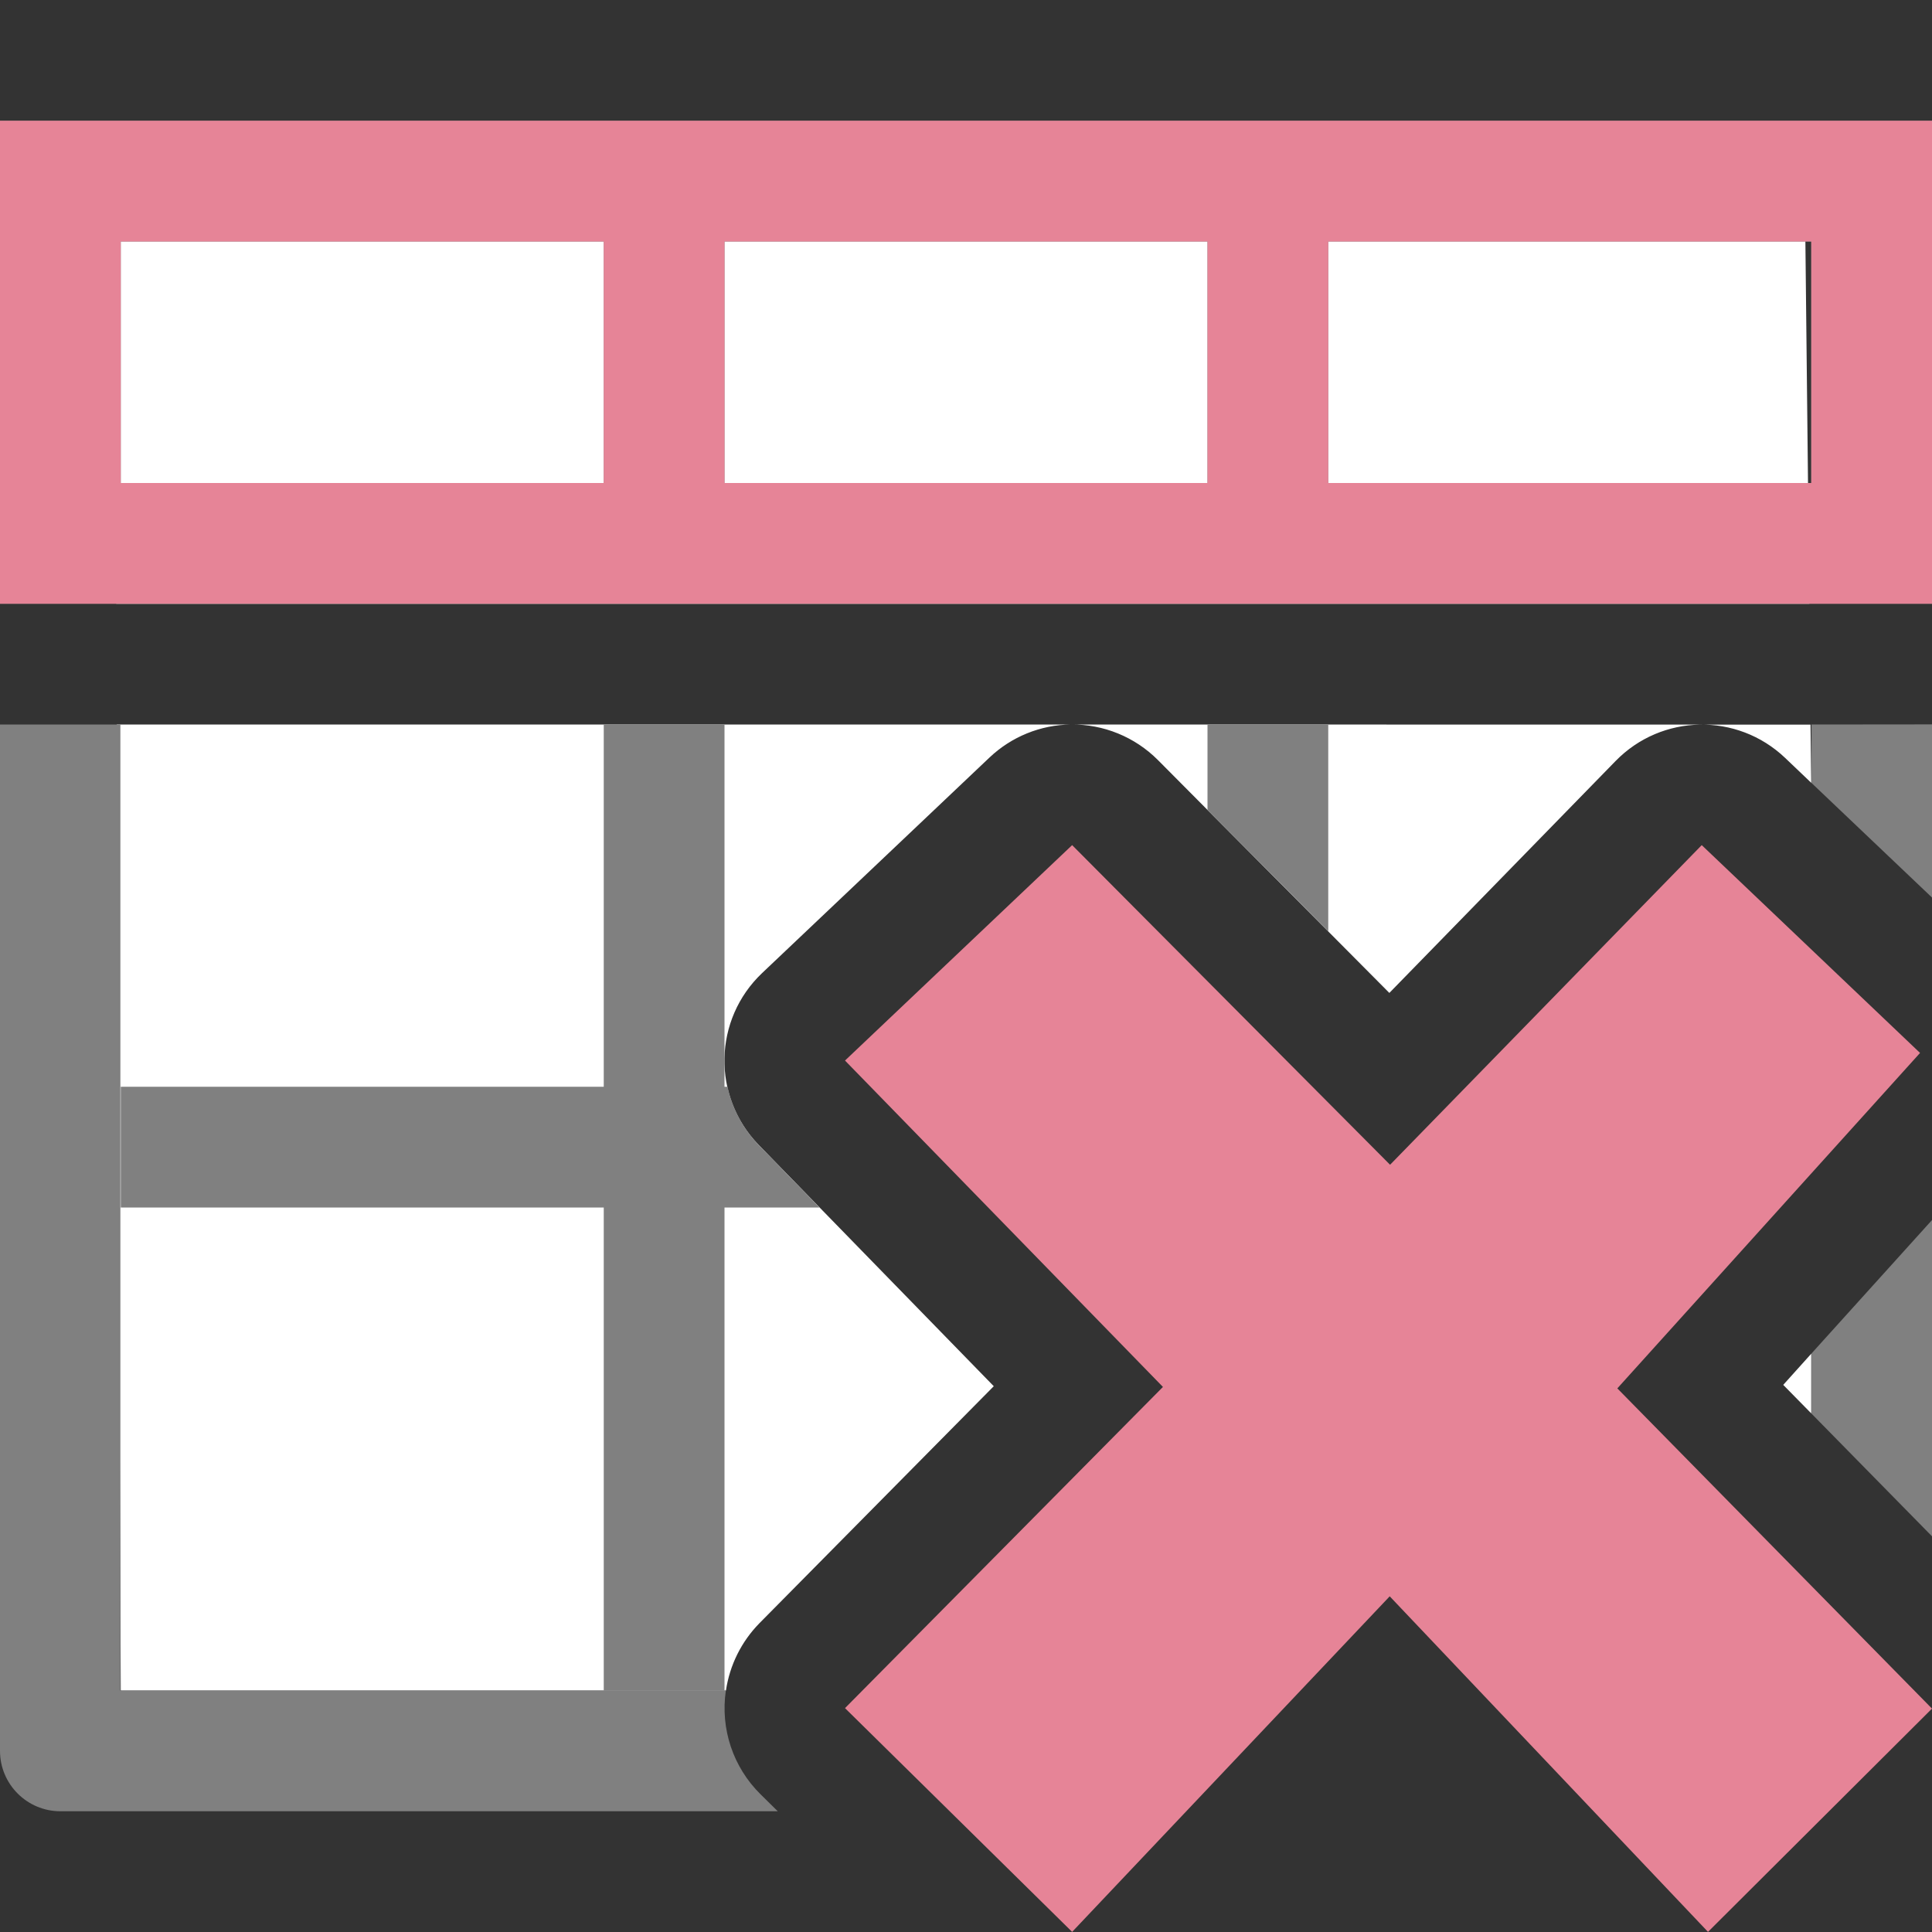 <svg viewBox="0 0 16 16" xmlns="http://www.w3.org/2000/svg"><rect x="0" y="0" width="16" height="16" fill="#333333" stroke="none"/><path d="m.951 1.955.012 3.045h14.021l-.033-3.045zm.016 4.045.033 8h5.012c.031-.21.128-.405.277-.557l1.941-1.963-1.947-1.998c-.389-.4-.376-1.04.029-1.424l1.881-1.783c.183-.174.424-.272.676-.275zm7.902 0c.27-.003.53.103.721.295l1.916 1.928 1.873-1.92c.382-.392 1.007-.404 1.404-.027l.217.207-.006-.482zm-.01 2.398-.436.414 1.926 1.977c.381.391.378 1.015-.006 1.402l-1.791 1.809h.844l1.387-1.467c.395-.417 1.059-.417 1.453 0l1.391 1.467h.824l-1.77-1.801c-.371-.377-.384-.978-.029-1.371l1.854-2.055-.385-.367-1.891 1.939c-.39.4-1.032.402-1.426.006zm6.141 2.813-.232.258.232.236z" fill="#fff"/><path d="m0 1v4h.998 4.002 1 4 1 4.002.998v-4zm1 1h4v2h-4zm5 0h4v2h-4zm5 0h4v2h-4zm-11 4v8.5c-0.0.276.224.5.5.5h5.941l-.143-.141c-.227-.224-.333-.542-.287-.857h-5.014v-8.002zm5 0v3h-4v1h4v4h1v-4h.787l-.504-.518c-.129-.134-.218-.301-.258-.482h-.025v-.229-2.771zm5 0v.707l1 1.006v-1.713zm5.002 0v.484l.998.949v-1.434zm.998 4.104-.998 1.105v.498l.998 1.016z" fill="#808080"/><g fill="#e68497"><path d="m16 14.15-2.606-2.652 2.507-2.778-1.808-1.721-2.581 2.647-2.633-2.647-1.881 1.784 2.633 2.703-2.633 2.66 1.881 1.853 2.63-2.779 2.636 2.779z"/><path d="m0 1v4h16v-4zm1 1h4v2h-4zm5 0h4v2h-4zm5 0h4v2h-4z"/></g></svg>